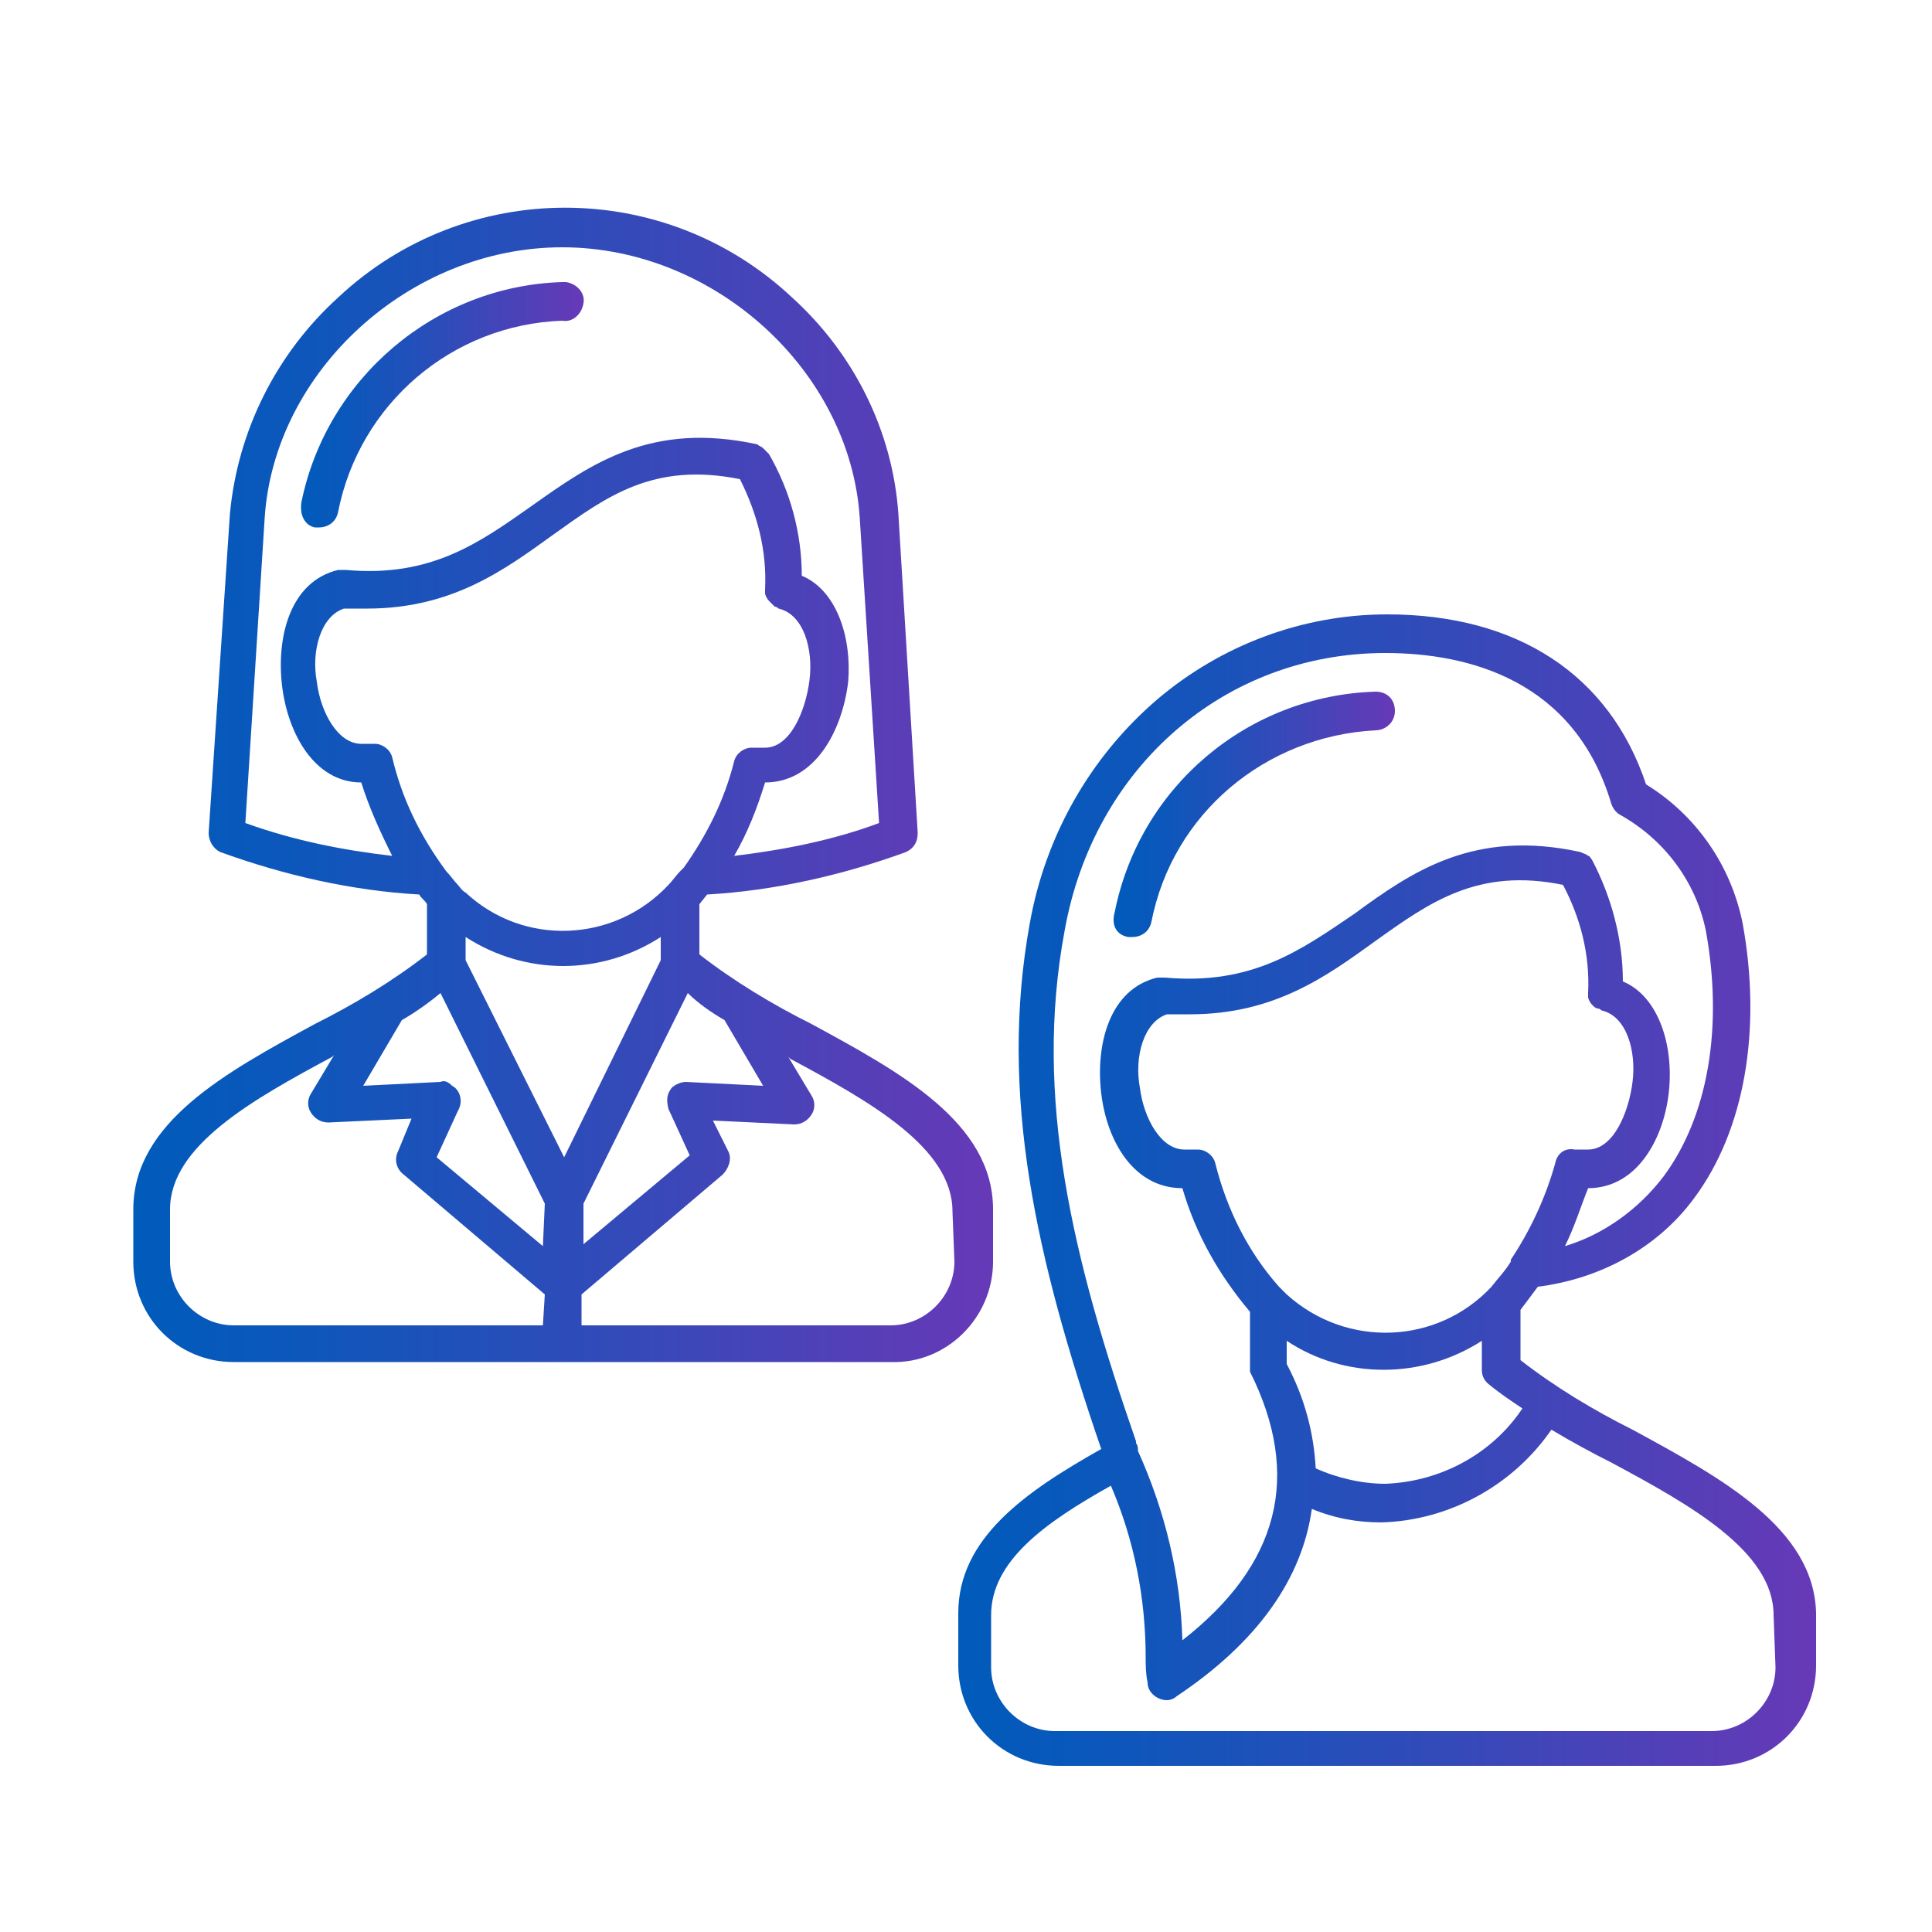 <?xml version="1.0" encoding="utf-8"?>
<!-- Generator: Adobe Illustrator 25.4.1, SVG Export Plug-In . SVG Version: 6.00 Build 0)  -->
<svg version="1.1" id="Layer_1" xmlns="http://www.w3.org/2000/svg" xmlns:xlink="http://www.w3.org/1999/xlink" x="0px" y="0px"
	 viewBox="0 0 100 100" style="enable-background:new 0 0 100 100;" xml:space="preserve">
<style type="text/css">
	.st0{fill:url(#SVGID_1_);}
	.st1{fill:url(#SVGID_00000041256215098262643760000016640430083309457285_);}
	.st2{fill:url(#SVGID_00000090273761674513769570000000309620288003388558_);}
	.st3{fill:url(#SVGID_00000083089853674625467180000018398213487701604769_);}
</style>
<linearGradient id="SVGID_1_" gradientUnits="userSpaceOnUse" x1="49.417" y1="40.365" x2="93.907" y2="40.365" gradientTransform="matrix(1 0 0 -1 0 102)">
	<stop  offset="0" style="stop-color:#005BBB"/>
	<stop  offset="0.18" style="stop-color:#0C57BB"/>
	<stop  offset="0.52" style="stop-color:#2E4CB9"/>
	<stop  offset="0.97" style="stop-color:#633AB7"/>
	<stop  offset="1" style="stop-color:#6639B7"/>
</linearGradient>
<path class="st0" d="M84.5,74c-2-1-4-2.2-5.8-3.6v-2.6c0.3-0.4,0.6-0.8,0.9-1.2c3.2-0.4,6.2-2,8.1-4.6c2.6-3.5,3.5-8.7,2.5-14.2
	c-0.6-3-2.4-5.6-5-7.2c-1.9-5.7-6.7-8.8-13.4-8.8l0,0c-4.4,0-8.6,1.6-11.9,4.4c-3.5,3-5.8,7.1-6.6,11.6C51.7,56.6,53.6,65.1,57,75
	c-3.9,2.2-7.4,4.6-7.4,8.5v2.7c0,2.9,2.3,5.2,5.2,5.2h34c2.9,0,5.2-2.3,5.2-5.2v-2.7C93.9,79.1,89.1,76.5,84.5,74z M78.8,72.9
	c-1.6,2.4-4.3,3.8-7.1,3.9c-1.2,0-2.5-0.3-3.6-0.8c-0.1-1.9-0.6-3.7-1.5-5.4v-1.2c3,2,7,2,10.1,0v1.5c0,0.3,0.1,0.5,0.3,0.7
	C77.6,72.1,78.2,72.5,78.8,72.9L78.8,72.9z M80.5,60.2c-0.5,1.8-1.3,3.5-2.3,5v0.1c-0.3,0.5-0.7,0.9-1,1.3c-2.8,3-7.5,3.2-10.6,0.4
	c-0.1-0.1-0.3-0.3-0.4-0.4c-1.6-1.8-2.7-4-3.3-6.4c-0.1-0.4-0.5-0.7-0.9-0.7h-0.7c-1.2,0-2.1-1.6-2.3-3.2c-0.3-1.6,0.2-3.4,1.4-3.8
	c0.4,0,0.8,0,1.2,0c4.4,0,7.1-2,9.6-3.8c2.8-2,5.3-3.8,9.7-2.9c0.9,1.7,1.4,3.6,1.3,5.6c0,0.1,0,0.2,0,0.2c0,0.1,0.1,0.3,0.2,0.4
	c0.1,0.1,0.2,0.2,0.3,0.2c0.1,0,0.2,0.1,0.2,0.1c1.3,0.3,1.8,2.1,1.6,3.7c-0.2,1.6-1,3.5-2.3,3.5h-0.7C81,59.4,80.6,59.7,80.5,60.2
	L80.5,60.2z M55.1,48.2c1.5-8.5,8.3-14.4,16.6-14.4c4.3,0,9.8,1.4,11.7,7.8c0.1,0.3,0.3,0.5,0.5,0.6c2.3,1.3,3.9,3.5,4.4,6
	c0.9,5,0.1,9.6-2.2,12.7c-1.3,1.7-3.1,3-5.1,3.6c0.5-1,0.8-2,1.2-3c2.6,0,4-2.7,4.2-5.2c0.2-2.5-0.7-4.8-2.4-5.5
	c0-2.2-0.6-4.4-1.6-6.3l0,0c-0.1-0.1-0.1-0.2-0.2-0.2c-0.1-0.1-0.2-0.1-0.4-0.2c-5.5-1.2-8.7,1-11.7,3.2c-2.8,1.9-5.3,3.7-9.8,3.3
	c-0.1,0-0.1,0-0.2,0c-0.1,0-0.1,0-0.2,0c-2.5,0.6-3.2,3.5-2.9,6c0.3,2.5,1.7,4.9,4.2,4.9c0.7,2.4,1.9,4.5,3.5,6.4v3l0,0l0,0V71V71
	l0,0l0,0l0,0c2.7,5.4,1.5,10-3.5,13.9c-0.1-3.4-0.9-6.7-2.3-9.8c0-0.1,0-0.3-0.1-0.4c0,0,0-0.1,0-0.1C55.5,65.1,53.5,56.8,55.1,48.2
	z M91.9,86.3c0,1.8-1.5,3.3-3.3,3.3h-34c-1.8,0-3.3-1.5-3.3-3.3l0,0v-2.7c0-2.8,2.8-4.8,6.2-6.7c1.2,2.8,1.8,5.8,1.8,8.9
	c0,0.4,0,0.8,0.1,1.3c0,0.5,0.5,0.9,1,0.9c0.2,0,0.4-0.1,0.5-0.2c4.2-2.8,6.5-6.1,7-9.7c1.2,0.5,2.4,0.7,3.6,0.7
	c3.5-0.1,6.8-1.9,8.8-4.8c1,0.6,2.1,1.2,3.1,1.7c4.1,2.2,8.4,4.6,8.4,7.9L91.9,86.3z"/>
<linearGradient id="SVGID_00000062887556356574115030000005667850043207042963_" gradientUnits="userSpaceOnUse" x1="57.643" y1="59.789" x2="72.181" y2="59.789" gradientTransform="matrix(1 0 0 -1 0 102)">
	<stop  offset="0" style="stop-color:#005BBB"/>
	<stop  offset="0.18" style="stop-color:#0C57BB"/>
	<stop  offset="0.52" style="stop-color:#2E4CB9"/>
	<stop  offset="0.97" style="stop-color:#633AB7"/>
	<stop  offset="1" style="stop-color:#6639B7"/>
</linearGradient>
<path style="fill:url(#SVGID_00000062887556356574115030000005667850043207042963_);" d="M58.4,48.5h0.2c0.5,0,0.9-0.3,1-0.8
	c1.1-5.6,5.9-9.6,11.6-9.9c0.5,0,1-0.4,1-1s-0.4-1-1-1c-6.6,0.2-12.2,4.9-13.5,11.4C57.5,47.9,57.8,48.4,58.4,48.5
	C58.4,48.5,58.4,48.5,58.4,48.5z"/>
<linearGradient id="SVGID_00000060724371222675075030000007847091841451440288_" gradientUnits="userSpaceOnUse" x1="6.92" y1="61.254" x2="51.375" y2="61.254" gradientTransform="matrix(1 0 0 -1 0 102)">
	<stop  offset="0" style="stop-color:#005BBB"/>
	<stop  offset="0.18" style="stop-color:#0C57BB"/>
	<stop  offset="0.52" style="stop-color:#2E4CB9"/>
	<stop  offset="0.97" style="stop-color:#633AB7"/>
	<stop  offset="1" style="stop-color:#6639B7"/>
</linearGradient>
<path style="fill:url(#SVGID_00000060724371222675075030000007847091841451440288_);" d="M51.4,65.3v-2.7c0-4.5-4.8-7.1-9.4-9.6
	c-2-1-4-2.2-5.8-3.6v-2.6l0.4-0.5c3.5-0.2,7-1,10.3-2.2c0.4-0.2,0.6-0.5,0.6-1l-1-16.5c-0.3-4.3-2.3-8.3-5.5-11.2
	c-6.6-6.2-16.9-6.2-23.5,0c-3.2,2.9-5.2,6.9-5.6,11.2l-1.1,16.5c0,0.4,0.2,0.8,0.6,1c3.3,1.2,6.8,2,10.3,2.2
	c0.1,0.2,0.3,0.3,0.4,0.5v2.6c-1.8,1.4-3.8,2.6-5.8,3.6c-4.6,2.5-9.4,5.1-9.4,9.6v2.7c0,2.9,2.3,5.2,5.2,5.2h34
	C49,70.6,51.4,68.2,51.4,65.3z M37.5,52.8l2,3.4l-4-0.2c-0.3,0-0.7,0.2-0.8,0.4c-0.2,0.3-0.2,0.6-0.1,1l1.1,2.4l-5.5,4.6v-2.1
	l5.4-10.9C36.1,51.9,36.8,52.4,37.5,52.8L37.5,52.8z M12.7,42.6l1-15.8c0.5-7.6,7.5-14,15.4-14s14.9,6.4,15.4,14l1,15.8
	c-2.4,0.9-5,1.4-7.5,1.7c0.7-1.2,1.2-2.5,1.6-3.8c2.6,0,4-2.7,4.3-5.2c0.2-2.5-0.7-4.8-2.4-5.5c0-2.2-0.6-4.4-1.7-6.3
	c-0.1-0.1-0.2-0.2-0.3-0.3c-0.1-0.1-0.2-0.1-0.3-0.2l0,0c-5.5-1.2-8.6,1-11.7,3.2c-2.7,1.9-5.2,3.7-9.6,3.3h-0.2h-0.2
	c-2.5,0.6-3.2,3.5-2.9,6s1.7,5,4.1,5c0.4,1.3,1,2.6,1.6,3.8C17.7,44,15.2,43.5,12.7,42.6z M20.3,39.2c-0.1-0.4-0.5-0.7-0.9-0.7h-0.7
	c-1.2,0-2.1-1.6-2.3-3.2c-0.3-1.6,0.2-3.4,1.4-3.8c0.4,0,0.8,0,1.2,0c4.4,0,7.1-2,9.6-3.8c2.8-2,5.2-3.8,9.7-2.9
	c0.9,1.8,1.4,3.7,1.3,5.7c0,0.1,0,0.2,0,0.2c0,0.1,0.1,0.3,0.2,0.4c0.1,0.1,0.2,0.2,0.3,0.3c0.1,0,0.2,0.1,0.2,0.1
	c1.3,0.3,1.8,2.1,1.6,3.7c-0.2,1.6-1,3.5-2.3,3.5h-0.7c-0.4,0-0.8,0.3-0.9,0.7c-0.5,2-1.4,3.8-2.6,5.5c-0.1,0.1-0.1,0.1-0.2,0.2
	c-0.2,0.2-0.4,0.5-0.6,0.7c-2.8,3-7.5,3.2-10.5,0.4c-0.2-0.1-0.3-0.3-0.4-0.4c-0.2-0.2-0.4-0.5-0.6-0.7l0,0
	C21.7,43.2,20.8,41.3,20.3,39.2L20.3,39.2z M28.1,68.6h-16c-1.8,0-3.3-1.5-3.3-3.3l0,0v-2.7c0-3.3,4.3-5.7,8.4-7.9l0.1-0.1l-1.2,2
	c-0.2,0.3-0.2,0.7,0,1c0.2,0.3,0.5,0.5,0.9,0.5l4.3-0.2l-0.7,1.7c-0.2,0.4-0.1,0.9,0.3,1.2l7.3,6.2L28.1,68.6z M28.1,64.5l-5.5-4.6
	l1.1-2.4c0.3-0.5,0.1-1.1-0.3-1.3C23.2,56,23,55.9,22.8,56l-4,0.2l2-3.4c0.7-0.4,1.4-0.9,2-1.4l5.4,10.9L28.1,64.5z M24.1,49.7v-1.2
	c3.1,2,7,2,10.1,0v1.2l-5,10.2L24.1,49.7z M49.4,65.3c0,1.8-1.5,3.3-3.3,3.3l0,0h-16V67l7.3-6.2c0.3-0.3,0.5-0.8,0.3-1.2L36.9,58
	l4.2,0.2c0.4,0,0.7-0.2,0.9-0.5c0.2-0.3,0.2-0.7,0-1l-1.2-2l0.1,0.1c4.1,2.2,8.4,4.6,8.4,7.9L49.4,65.3z"/>
<linearGradient id="SVGID_00000017502664864919962510000011555412492395428224_" gradientUnits="userSpaceOnUse" x1="15.566" y1="80.971" x2="30.107" y2="80.971" gradientTransform="matrix(1 0 0 -1 0 102)">
	<stop  offset="0" style="stop-color:#005BBB"/>
	<stop  offset="0.18" style="stop-color:#0C57BB"/>
	<stop  offset="0.52" style="stop-color:#2E4CB9"/>
	<stop  offset="0.97" style="stop-color:#633AB7"/>
	<stop  offset="1" style="stop-color:#6639B7"/>
</linearGradient>
<path style="fill:url(#SVGID_00000017502664864919962510000011555412492395428224_);" d="M16.3,27.3h0.2c0.5,0,0.9-0.3,1-0.8
	c1.1-5.6,5.9-9.7,11.6-9.9c0.5,0.1,1-0.3,1.1-0.9c0.1-0.5-0.3-1-0.9-1.1c-0.1,0-0.1,0-0.2,0c-6.6,0.2-12.2,5-13.5,11.4
	C15.5,26.7,15.8,27.2,16.3,27.3z"/>
</svg>
